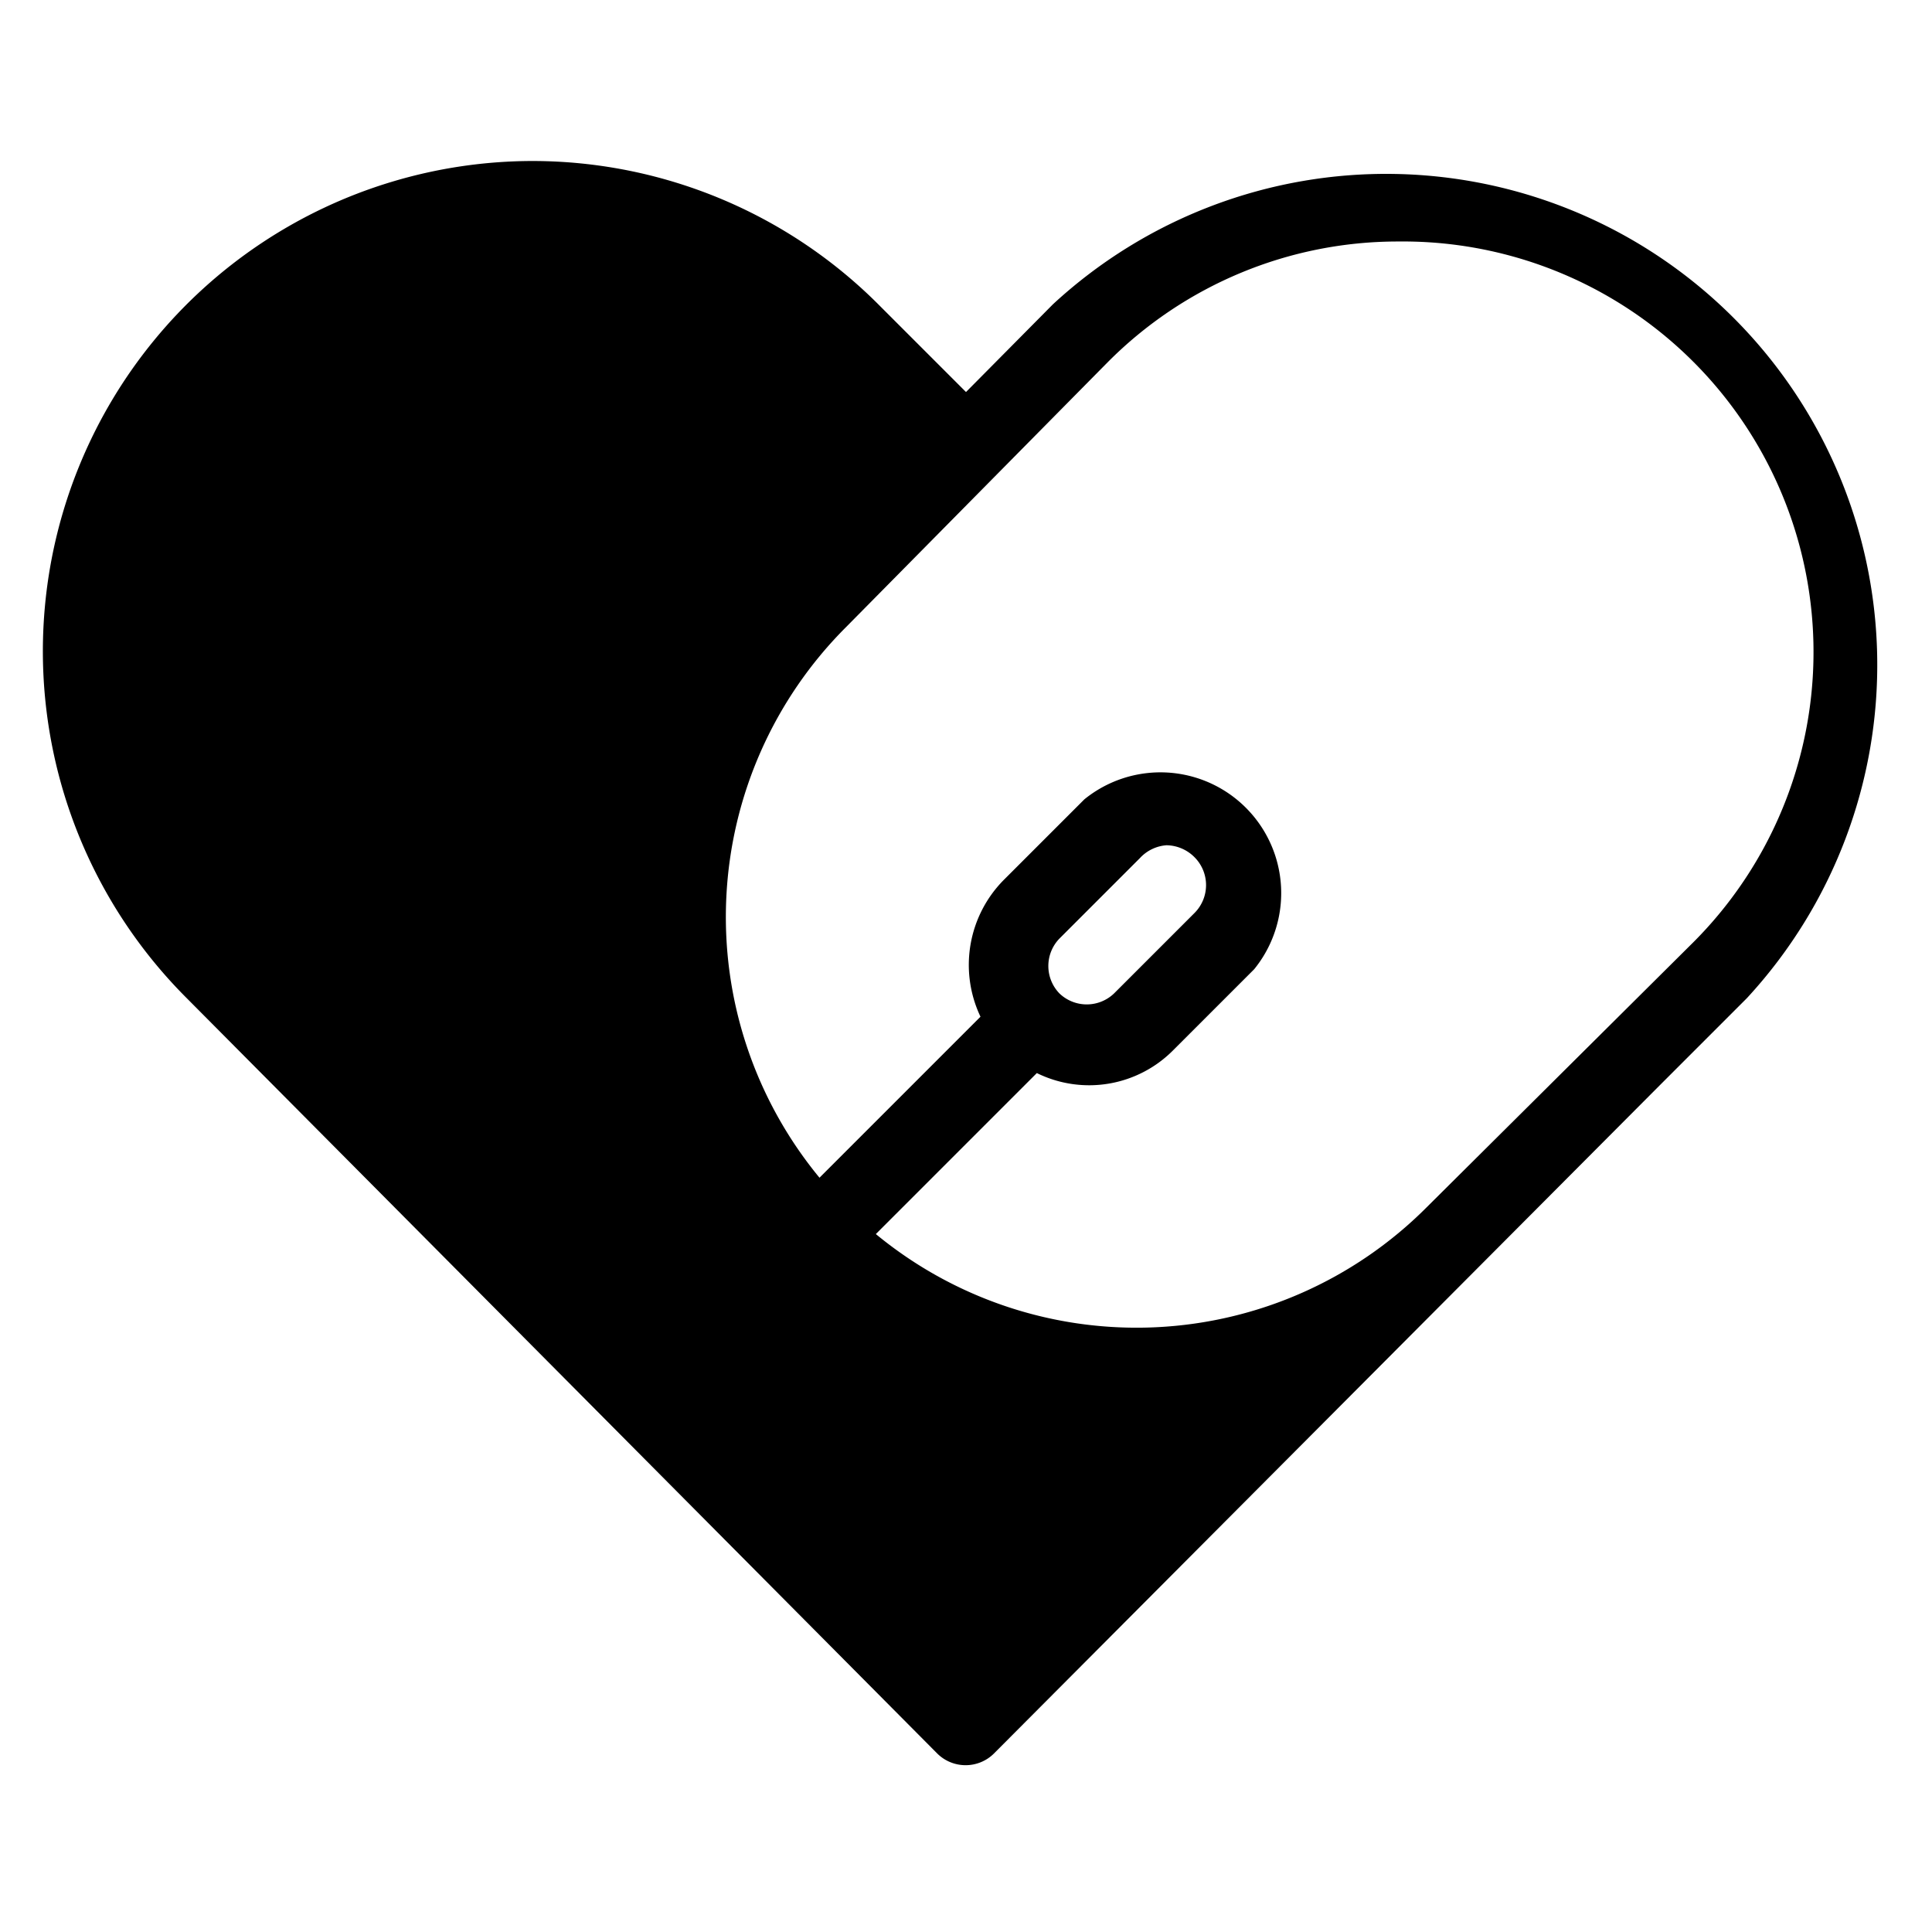 <svg id="图层_1" data-name="图层 1" xmlns="http://www.w3.org/2000/svg" viewBox="0 0 24 24"><title>hwm的副本</title><path d="M6.63,2a6.09,6.09,0,0,0-4.31,10.4l9.32,9.38a.5.5,0,0,0,.71,0h0l8.28-8.31h0l1.07-1.07a6.1,6.1,0,0,0-8.62-8.62L12,4.87,10.94,3.81A6.08,6.08,0,0,0,6.63,2ZM17.37,3A5.1,5.1,0,0,1,21,11.74L17.72,15a5.09,5.09,0,0,1-6.84.33l2-2a1.47,1.47,0,0,0,1.7-.29l1-1a1.5,1.5,0,0,0-2.11-2.11l-1,1a1.5,1.5,0,0,0-.29,1.7l-2,2a5.09,5.09,0,0,1,.33-6.84L13.76,4.5A5.08,5.08,0,0,1,17.37,3ZM14.49,10.5a.5.5,0,0,1,.35.15.49.49,0,0,1,0,.69h0l-1,1a.49.49,0,0,1-.68,0h0a.49.49,0,0,1,0-.68l1-1A.5.5,0,0,1,14.49,10.5Z"/></svg>